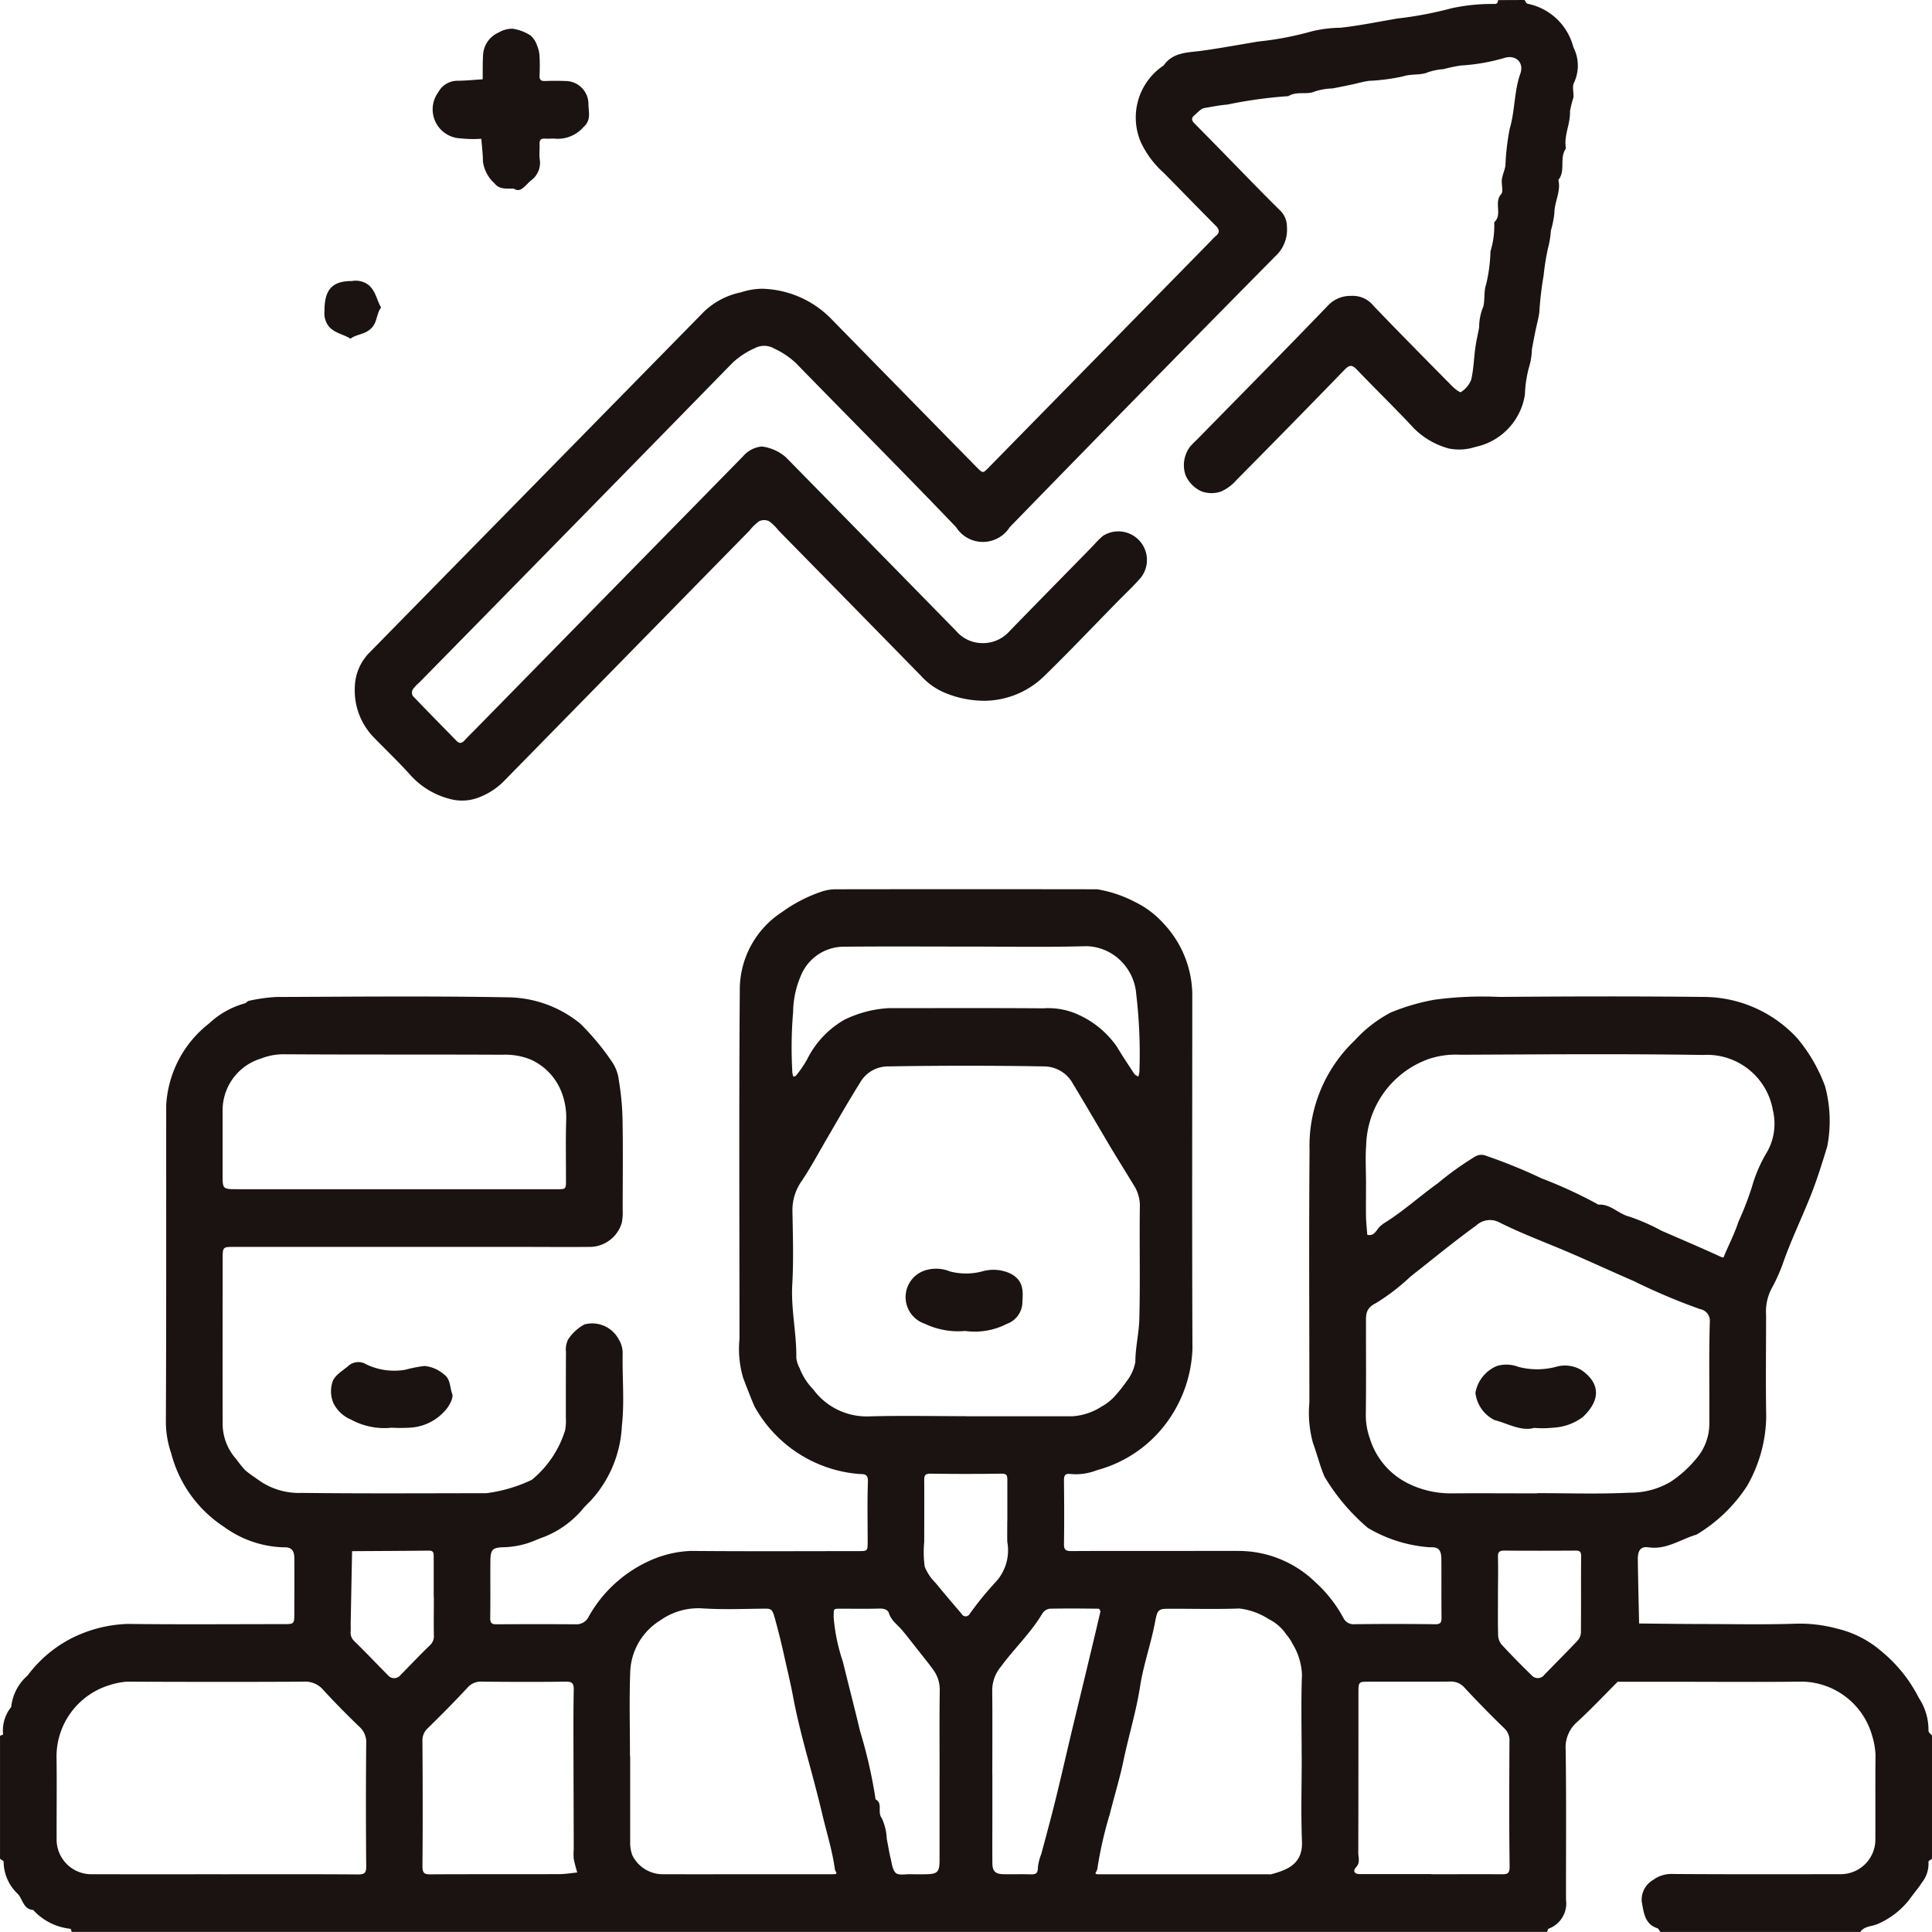 <svg xmlns="http://www.w3.org/2000/svg" xmlns:xlink="http://www.w3.org/1999/xlink" width="90" height="90" viewBox="0 0 90 90">
  <defs>
    <clipPath id="clip-path">
      <rect id="Rectangle_1808" data-name="Rectangle 1808" width="90" height="90" transform="translate(227 835)" fill="#fff" stroke="#707070" stroke-width="1"/>
    </clipPath>
    <clipPath id="clip-path-2">
      <rect id="Rectangle_1452" data-name="Rectangle 1452" width="90" height="90" fill="none"/>
    </clipPath>
  </defs>
  <g id="Mask_Group_56" data-name="Mask Group 56" transform="translate(-227 -835)" clip-path="url(#clip-path)">
    <g id="Group_3010" data-name="Group 3010" transform="translate(227 835)">
      <g id="Group_2944" data-name="Group 2944" clip-path="url(#clip-path-2)">
        <path id="Path_8800" data-name="Path 8800" d="M0,212.67c.05-.021.142-.038.144-.064a1.747,1.747,0,0,1,.379-1.276,2.244,2.244,0,0,1,.761-1.464,5.944,5.944,0,0,1,1.944-1.682,6.261,6.261,0,0,1,2.7-.722c2.431.029,4.863.01,7.294.009.486,0,.489-.006.49-.537,0-.837.006-1.673,0-2.51,0-.388-.137-.55-.5-.531a4.934,4.934,0,0,1-2.777-.954,5.826,5.826,0,0,1-2.457-3.417,4.579,4.579,0,0,1-.251-1.426c.023-4.93.013-9.86.015-14.79a5.189,5.189,0,0,1,2-3.818,3.984,3.984,0,0,1,1.65-.931c.075-.015.136-.111.211-.124a7.877,7.877,0,0,1,1.245-.176c3.633-.014,7.266-.052,10.9.017a5.415,5.415,0,0,1,3.282,1.222,11.626,11.626,0,0,1,1.444,1.729,1.9,1.9,0,0,1,.354.916A12.5,12.5,0,0,1,29,183.946c.025,1.4.009,2.809.006,4.213a2.556,2.556,0,0,1-.039.611,1.566,1.566,0,0,1-1.439,1.128c-1.142.011-2.285,0-3.427,0H10.914c-.538,0-.542,0-.542.574,0,2.54-.008,5.079,0,7.619a2.469,2.469,0,0,0,.639,1.7,5.875,5.875,0,0,0,.4.5c.23.2.494.365.743.544a3.226,3.226,0,0,0,1.891.523c2.871.035,5.742.016,8.612.014a6.97,6.97,0,0,0,2.119-.624,4.842,4.842,0,0,0,1.548-2.3,2.535,2.535,0,0,0,.035-.613c0-1.016,0-2.032.006-3.047a1.037,1.037,0,0,1,.1-.578,2.132,2.132,0,0,1,.761-.7,1.4,1.4,0,0,1,1.592.686,1.228,1.228,0,0,1,.188.642c-.024,1.135.091,2.283-.037,3.4a5.532,5.532,0,0,1-1.467,3.5c-.106.1-.21.208-.311.317a4.527,4.527,0,0,1-1.828,1.346c-.308.106-.594.253-.92.341a4.085,4.085,0,0,1-.99.148c-.5.011-.6.109-.609.61-.007.9.007,1.793-.008,2.689,0,.248.089.292.3.29q1.846-.012,3.691,0a.628.628,0,0,0,.6-.364,6.152,6.152,0,0,1,2.757-2.56,5.118,5.118,0,0,1,2-.494c2.607.023,5.215.01,7.822.008.407,0,.411-.007.413-.436,0-.926-.022-1.853.012-2.778.013-.361-.124-.371-.4-.377a6.125,6.125,0,0,1-4.859-3.105c-.083-.138-.5-1.231-.555-1.379a4.771,4.771,0,0,1-.169-1.81c0-5.408-.026-10.816.014-16.224a4.311,4.311,0,0,1,1.964-3.657,6.871,6.871,0,0,1,1.818-.945,2.11,2.11,0,0,1,.65-.119q6.108-.009,12.216,0a5.845,5.845,0,0,1,1.779.6,4.332,4.332,0,0,1,1.341,1.024,4.9,4.9,0,0,1,1.311,3.211c0,5.528-.015,11.055.008,16.583a6.174,6.174,0,0,1-1.062,3.23A5.946,5.946,0,0,1,51.1,200.3a2.674,2.674,0,0,1-1.246.176c-.236-.029-.292.075-.29.3.01.986.015,1.972,0,2.958-.005.289.1.335.351.334,1.641-.01,3.281-.005,4.922-.005,1,0,1.992-.008,2.988,0a5.143,5.143,0,0,1,3.449,1.454,6.209,6.209,0,0,1,1.315,1.682.519.519,0,0,0,.5.277c1.259-.018,2.519-.015,3.779,0,.246,0,.285-.095.283-.311-.009-.9,0-1.793-.006-2.689,0-.456-.123-.61-.539-.584a6.564,6.564,0,0,1-2.888-.905,9.547,9.547,0,0,1-2.012-2.377c-.221-.5-.345-1.049-.539-1.565a5.263,5.263,0,0,1-.171-1.9c0-3.914-.024-7.828.008-11.742a6.779,6.779,0,0,1,2.1-5.12,6.145,6.145,0,0,1,1.676-1.3,9.8,9.8,0,0,1,2.05-.6,16.712,16.712,0,0,1,3.011-.129c3.164-.027,6.328-.036,9.491,0a5.945,5.945,0,0,1,4.4,1.934,7.508,7.508,0,0,1,1.288,2.23,6.219,6.219,0,0,1,.1,2.8c-.234.77-.472,1.534-.767,2.28-.406,1.024-.886,2.014-1.258,3.055a8.011,8.011,0,0,1-.565,1.28,2.312,2.312,0,0,0-.259,1.239c0,1.584-.021,3.167.006,4.751a6.671,6.671,0,0,1-.891,3.211,7.215,7.215,0,0,1-2.359,2.269c-.734.213-1.4.714-2.231.591-.356-.053-.5.139-.5.527.011,1.007.039,2.014.06,3.021.934.008,1.868.022,2.8.024,1.494,0,2.989.036,4.482-.015a6.677,6.677,0,0,1,1.941.229,4.853,4.853,0,0,1,2.036,1.032,6.772,6.772,0,0,1,1.777,2.206,2.685,2.685,0,0,1,.444,1.52c-.011.065.108.152.166.228v5.737c-.059.047-.172.1-.167.138a1.4,1.4,0,0,1-.288.947c-.184.282-.405.537-.6.813a3.785,3.785,0,0,1-1.524,1.158c-.259.1-.576.083-.763.351H77.344c-.046-.06-.082-.155-.141-.174-.6-.195-.63-.755-.725-1.234a1.069,1.069,0,0,1,.531-1.015,1.453,1.453,0,0,1,.943-.276c2.605.018,5.211.013,7.817.008a1.614,1.614,0,0,0,1.593-1.637c.005-1.314-.006-2.628.007-3.941a3.724,3.724,0,0,0-.17-.914,3.45,3.45,0,0,0-3.235-2.477c-2.02.024-4.04.006-6.06.006H75.357c-.624.625-1.23,1.272-1.88,1.867a1.567,1.567,0,0,0-.542,1.305c.034,2.328.012,4.658.016,6.987a1.254,1.254,0,0,1-.816,1.346c-.034.012-.043.1-.064.148H3.34c-.02-.051-.032-.14-.062-.146a2.723,2.723,0,0,1-1.732-.877c-.459-.026-.482-.5-.719-.749a2.078,2.078,0,0,1-.658-1.495c0-.045-.109-.093-.168-.139V212.67m45-14.88c1.64,0,3.28,0,4.92,0a2.817,2.817,0,0,0,1.4-.457,2.329,2.329,0,0,0,.646-.522,6.842,6.842,0,0,0,.523-.663,2.052,2.052,0,0,0,.4-.895c0-.673.167-1.327.184-1.987.045-1.761,0-3.524.025-5.286a1.754,1.754,0,0,0-.285-.959c-.431-.715-.88-1.418-1.3-2.138-.508-.862-1.013-1.726-1.531-2.582a1.536,1.536,0,0,0-1.333-.81q-3.644-.064-7.291,0a1.493,1.493,0,0,0-1.287.745c-.546.872-1.055,1.765-1.572,2.653-.377.647-.734,1.312-1.146,1.929a2.353,2.353,0,0,0-.439,1.437c.021,1.134.057,2.273-.008,3.4-.066,1.154.207,2.277.188,3.421a1.432,1.432,0,0,0,.154.471,2.907,2.907,0,0,0,.636.99,3.087,3.087,0,0,0,2.558,1.258c1.522-.044,3.045-.011,4.568-.011m26.6,3.586c1.435,0,2.872.049,4.3-.022a3.673,3.673,0,0,0,1.9-.5,5.359,5.359,0,0,0,1.211-1.089,2.5,2.5,0,0,0,.606-1.626c.009-1.582-.025-3.166.022-4.747a.551.551,0,0,0-.455-.59,28.665,28.665,0,0,1-3.075-1.3c-1.02-.441-2.033-.913-3.054-1.349-1.071-.459-2.172-.864-3.212-1.386a.934.934,0,0,0-1.078.134c-1.05.761-2.054,1.587-3.074,2.39a10,10,0,0,1-1.609,1.235c-.461.227-.462.509-.461.89,0,1.433.012,2.867-.007,4.3a3.2,3.2,0,0,0,.181,1.091,3.482,3.482,0,0,0,1.757,2.1,4.458,4.458,0,0,0,2,.479c1.347-.011,2.694,0,4.04,0M10.348,219.124c2.108,0,4.216-.008,6.324.008.311,0,.391-.066.388-.391q-.027-2.866,0-5.733a.954.954,0,0,0-.327-.764c-.575-.553-1.138-1.121-1.676-1.711a1.1,1.1,0,0,0-.906-.381c-2.752.015-5.5.011-8.256,0a3.567,3.567,0,0,0-.809.166A3.48,3.48,0,0,0,2.633,213.6c.019,1.284,0,2.568.005,3.852a1.618,1.618,0,0,0,1.65,1.67q3.03.006,6.061,0m53.285-32.178c0,.507-.007,1.015,0,1.521.006.29.038.58.059.869.381.091.44-.315.672-.454.024-.015.041-.042.065-.057.909-.557,1.7-1.282,2.564-1.9a14.129,14.129,0,0,1,1.7-1.218.569.569,0,0,1,.546-.046A24.165,24.165,0,0,1,71.8,186.7a21.723,21.723,0,0,1,2.662,1.23c.561-.041.93.434,1.444.56a9.481,9.481,0,0,1,1.487.652c.918.4,1.843.793,2.755,1.211.164.075.139.034.194-.094.214-.506.475-1.015.635-1.518a14.459,14.459,0,0,0,.63-1.624,6.69,6.69,0,0,1,.72-1.658,2.669,2.669,0,0,0,.261-1.925,3.113,3.113,0,0,0-3.254-2.577c-3.773-.058-7.547-.026-11.321-.01a3.922,3.922,0,0,0-1.491.21,4.387,4.387,0,0,0-2.88,4c-.045.593-.007,1.193-.007,1.79M29.356,213.626c0,1.343,0,2.686,0,4.028a1.652,1.652,0,0,0,.1.582,1.581,1.581,0,0,0,1.462.886c1.521.005,3.042,0,4.564,0,1.112,0,2.223,0,3.335,0,.266,0,.094-.1.075-.235-.122-.893-.4-1.75-.6-2.618-.193-.8-.407-1.612-.626-2.413-.27-.992-.532-2-.72-3-.119-.636-.274-1.27-.414-1.9s-.29-1.241-.464-1.853c-.094-.329-.177-.355-.435-.353-.965.009-1.934.05-2.9-.012a3.066,3.066,0,0,0-1.974.557,2.946,2.946,0,0,0-1.4,2.393c-.05,1.311-.012,2.625-.012,3.938m31.289.04c0-1.283-.033-2.567.015-3.849a3.007,3.007,0,0,0-.441-1.432,2.02,2.02,0,0,0-.279-.418,2.122,2.122,0,0,0-.818-.724,3.224,3.224,0,0,0-1.381-.5c-1.052.039-2.106.01-3.159.012-.6,0-.648-.006-.764.612-.191,1.017-.545,2-.7,3.01-.182,1.171-.533,2.3-.772,3.449-.172.828-.431,1.663-.637,2.493a17.965,17.965,0,0,0-.58,2.541c-.016.164-.236.267.1.266q3.949,0,7.9,0a.356.356,0,0,0,.087,0c.751-.2,1.485-.477,1.444-1.519-.052-1.311-.012-2.625-.012-3.938M18.371,187.212q3.777,0,7.554,0c.434,0,.44,0,.441-.407,0-.956-.019-1.912.011-2.867a3.265,3.265,0,0,0-.192-1.178,2.745,2.745,0,0,0-1.464-1.589,3.15,3.15,0,0,0-1.31-.224c-3.4-.017-6.793,0-10.19-.022a2.868,2.868,0,0,0-1.066.2,2.521,2.521,0,0,0-1.785,2.455c0,.986,0,1.971,0,2.957,0,.672,0,.673.708.674h7.291m8.348,27.26c0-1.312-.015-2.624.01-3.936.006-.34-.1-.388-.394-.384-1.286.017-2.573.012-3.859,0a.826.826,0,0,0-.686.268c-.6.65-1.226,1.279-1.859,1.9a.767.767,0,0,0-.25.616c.012,1.938.018,3.876,0,5.814,0,.351.113.38.4.378,1.988-.012,3.976,0,5.964-.01.282,0,.563-.049.845-.076-.055-.212-.124-.422-.161-.638a2.673,2.673,0,0,1,0-.446Zm39.95,4.652c1.082,0,2.163-.006,3.245,0,.263,0,.417.016.412-.365-.027-1.938-.016-3.876-.008-5.814a.762.762,0,0,0-.239-.62q-.954-.923-1.861-1.9a.83.83,0,0,0-.682-.277c-1.257.012-2.514,0-3.771.006-.478,0-.482.006-.482.543,0,2.475,0,4.95-.007,7.424,0,.22.1.457-.1.673-.166.178-.086.321.164.322q1.666,0,3.333,0m-21.58-43.207c-1.933,0-3.866-.013-5.8.006a2.167,2.167,0,0,0-1.9,1.17,4.376,4.376,0,0,0-.444,1.869,19.539,19.539,0,0,0-.033,2.862.52.52,0,0,0,.053.156c.041-.02.1-.029.122-.062a4.891,4.891,0,0,0,.519-.766,4.366,4.366,0,0,1,1.725-1.825,5.341,5.341,0,0,1,2.064-.541c2.4,0,4.8-.011,7.2.008a3.372,3.372,0,0,1,1.406.2,4.373,4.373,0,0,1,2.026,1.587c.257.432.537.85.814,1.269.038.058.121.085.183.126a1.016,1.016,0,0,0,.053-.245,23.762,23.762,0,0,0-.149-3.6,2.434,2.434,0,0,0-.736-1.566,2.348,2.348,0,0,0-1.577-.666c-1.843.052-3.689.018-5.534.018M43.77,214.46c0-1.312-.012-2.624.007-3.935a1.542,1.542,0,0,0-.315-.942c-.213-.3-.45-.586-.679-.877-.247-.314-.491-.629-.745-.937-.217-.263-.514-.45-.629-.809-.052-.164-.232-.22-.433-.214-.613.019-1.227.006-1.841.007-.33,0-.294,0-.3.4a8.574,8.574,0,0,0,.428,2.062c.261,1.078.545,2.154.8,3.235a22.4,22.4,0,0,1,.725,3.184c.355.19.067.589.286.872a2.463,2.463,0,0,1,.234.965c.062.3.107.609.18.908.059.241.086.548.245.686.137.12.439.051.668.056.263.006.526.008.789,0,.481-.014.576-.113.578-.638,0-1.341,0-2.683,0-4.024m2.461.032v1.431c0,.894-.006,1.788,0,2.683,0,.378.142.508.521.516.409.009.819-.008,1.227.006.232.008.377-.006.371-.317a2.5,2.5,0,0,1,.163-.641c.22-.831.449-1.66.655-2.5.26-1.054.5-2.114.752-3.171.2-.839.405-1.677.607-2.516.247-1.028.495-2.057.735-3.087.01-.04-.052-.141-.081-.142-.76-.008-1.52-.016-2.28,0a.489.489,0,0,0-.34.22c-.542.914-1.316,1.637-1.938,2.486a1.723,1.723,0,0,0-.4,1.088c.014,1.311.005,2.623.005,3.935m.7-11.821c0-.625,0-1.251,0-1.876,0-.2,0-.327-.269-.323q-1.663.024-3.327,0c-.254,0-.278.109-.276.316.007.953,0,1.905,0,2.858a5.046,5.046,0,0,0,.022,1.156,2.221,2.221,0,0,0,.509.762c.4.491.812.969,1.221,1.45a.207.207,0,0,0,.359,0,15.043,15.043,0,0,1,1.242-1.521,2.179,2.179,0,0,0,.516-1.845c-.006-.327,0-.655,0-.982m-26.719,3.547c0-.626,0-1.251,0-1.877,0-.166-.01-.282-.22-.279-1.195.013-2.389.018-3.583.025q-.033,1.684-.065,3.368c0,.119.006.239,0,.357a.537.537,0,0,0,.17.468c.528.514,1.035,1.051,1.555,1.574a.377.377,0,0,0,.6,0c.457-.461.9-.934,1.368-1.385a.565.565,0,0,0,.182-.464c-.01-.6,0-1.191,0-1.787m49.57-.072c0,.6-.009,1.192.006,1.787a.784.784,0,0,0,.135.473c.457.5.935.984,1.421,1.457a.381.381,0,0,0,.6-.019c.513-.53,1.036-1.049,1.543-1.586a.612.612,0,0,0,.159-.374c.012-1.191,0-2.383.01-3.575,0-.194-.069-.249-.252-.248-1.11.007-2.22.009-3.329,0-.229,0-.3.067-.293.3.015.6,0,1.191,0,1.787" transform="translate(0 -131.813)" fill="#1a1311"/>
        <path id="Path_8801" data-name="Path 8801" d="M125.007,0c.046.06.085.162.14.173A2.764,2.764,0,0,1,127.285,2.2a1.876,1.876,0,0,1,.03,1.654c-.1.179,0,.47-.03.7a4.214,4.214,0,0,0-.159.643c.024.586-.3,1.128-.187,1.719-.322.437,0,1.035-.352,1.465.127.535-.185,1.015-.186,1.539a4.687,4.687,0,0,1-.164.822,4.233,4.233,0,0,1-.139.837,11.673,11.673,0,0,0-.2,1.26,15.7,15.7,0,0,0-.2,1.713c-.035.277-.115.548-.171.822-.061.3-.122.607-.175.912a3.051,3.051,0,0,1-.139.839,5.6,5.6,0,0,0-.186,1.258,2.945,2.945,0,0,1-2.309,2.437,2.436,2.436,0,0,1-1.219.076,3.621,3.621,0,0,1-1.642-.943c-.866-.932-1.78-1.818-2.66-2.736-.209-.218-.338-.234-.557-.007q-2.5,2.579-5.032,5.134a2.078,2.078,0,0,1-.738.553,1.337,1.337,0,0,1-.922-.014,1.477,1.477,0,0,1-.729-.745,1.44,1.44,0,0,1,.2-1.317,3.292,3.292,0,0,1,.308-.319c2.05-2.091,4.111-4.173,6.141-6.284a1.428,1.428,0,0,1,1.066-.434,1.234,1.234,0,0,1,1.05.473c1.209,1.259,2.437,2.5,3.664,3.741.115.117.354.3.4.267a1.231,1.231,0,0,0,.475-.566c.117-.5.127-1.023.2-1.534.042-.306.117-.608.172-.912a2.573,2.573,0,0,1,.142-.839c.162-.325.045-.767.185-1.172a7.267,7.267,0,0,0,.2-1.53,4.061,4.061,0,0,0,.176-1.36c.4-.35-.031-.91.322-1.307.118-.132,0-.461.035-.695.03-.218.137-.426.165-.644a11.135,11.135,0,0,1,.2-1.712c.249-.843.2-1.733.495-2.566.181-.508-.208-.885-.724-.734a9.158,9.158,0,0,1-2.053.358,7.822,7.822,0,0,0-.807.169,2.83,2.83,0,0,0-.731.149c-.337.145-.755.06-1.151.188a9.235,9.235,0,0,1-1.589.208c-.271.038-.537.118-.807.175-.3.063-.595.124-.894.179a2.914,2.914,0,0,0-.822.142c-.357.165-.84-.027-1.229.217a20.873,20.873,0,0,0-2.839.392c-.344.027-.713.1-1.07.161-.171.029-.321.216-.472.342s-.123.241,0,.368q.749.757,1.492,1.52c.829.845,1.649,1.7,2.491,2.529a1.049,1.049,0,0,1,.331.765,1.689,1.689,0,0,1-.551,1.393q-6.207,6.281-12.364,12.611a1.479,1.479,0,0,1-2.5-.007c-2.454-2.566-4.964-5.076-7.44-7.62a3.77,3.77,0,0,0-1.037-.7.924.924,0,0,0-.89-.017,3.747,3.747,0,0,0-1.044.686q-7.288,7.459-14.6,14.9a1.847,1.847,0,0,0-.3.322.321.321,0,0,0,.006.295c.674.706,1.361,1.4,2.044,2.1.133.136.247.1.363-.025.141-.152.289-.3.434-.444l12.24-12.484c.1-.106.209-.21.31-.317a1.3,1.3,0,0,1,.872-.449,2.1,2.1,0,0,1,1.115.5q1.151,1.171,2.3,2.344,2.827,2.883,5.652,5.769a1.6,1.6,0,0,0,1.191.545,1.648,1.648,0,0,0,1.276-.554c1.3-1.339,2.607-2.665,3.912-4a4.054,4.054,0,0,1,.438-.439,1.332,1.332,0,0,1,1.755,1.959c-.352.4-.741.764-1.114,1.144-1.118,1.141-2.218,2.3-3.362,3.415a4.033,4.033,0,0,1-2.693,1.16,4.769,4.769,0,0,1-1.962-.377,3.094,3.094,0,0,1-1.091-.777q-3.321-3.394-6.647-6.782a2.222,2.222,0,0,0-.442-.43.549.549,0,0,0-.462.006,2.291,2.291,0,0,0-.442.431q-5.685,5.8-11.37,11.6a3.3,3.3,0,0,1-1.4.889,2.18,2.18,0,0,1-1.244,0,3.691,3.691,0,0,1-1.825-1.143c-.516-.571-1.075-1.1-1.609-1.653a3.138,3.138,0,0,1-.941-2.375,2.362,2.362,0,0,1,.653-1.6q7.8-7.95,15.6-15.9a3.487,3.487,0,0,1,1.737-.914,3.235,3.235,0,0,1,.985-.167,4.664,4.664,0,0,1,3.15,1.333q3.415,3.487,6.835,6.971c.294.3.3.3.559.034L110.421,11.2a2.171,2.171,0,0,1,.188-.189c.207-.165.205-.308.012-.5-.815-.816-1.616-1.647-2.427-2.467A4.409,4.409,0,0,1,107.13,6.61a2.913,2.913,0,0,1,1.07-3.562c.424-.622,1.15-.6,1.735-.678.888-.122,1.776-.285,2.655-.434a14.657,14.657,0,0,0,2.519-.479,5.983,5.983,0,0,1,1.329-.165c.9-.1,1.777-.282,2.657-.431a17.366,17.366,0,0,0,2.519-.477,8.843,8.843,0,0,1,1.852-.2c.128-.012.305.059.309-.179Z" transform="translate(-53.991)" fill="#1a1311"/>
        <path id="Path_8802" data-name="Path 8802" d="M89.843,13.026c-.407-.01-.682.038-.909-.249a1.659,1.659,0,0,1-.539-1.032c0-.348-.047-.695-.073-1.042a5.489,5.489,0,0,1-.96-.019,1.352,1.352,0,0,1-1.045-2.151A1.016,1.016,0,0,1,87.185,8c.4,0,.8-.043,1.2-.068.005-.386-.005-.773.02-1.158a1.205,1.205,0,0,1,.718-1.018,1.24,1.24,0,0,1,.657-.18,2.129,2.129,0,0,1,.832.312,1.07,1.07,0,0,1,.312.485,1.456,1.456,0,0,1,.11.489c.017.3.013.6,0,.9-.007.194.067.257.252.25.322-.012.644-.013.966,0a1.072,1.072,0,0,1,1.06,1.066c0,.36.143.748-.224,1.072a1.591,1.591,0,0,1-1.275.552c-.173-.02-.352.006-.526-.006s-.262.054-.252.249c.012.238-.026.482.009.716a1.022,1.022,0,0,1-.42.994c-.268.231-.471.576-.78.378" transform="translate(-65.9 -4.238)" fill="#1a1311"/>
        <path id="Path_8803" data-name="Path 8803" d="M68.563,268.478a3.246,3.246,0,0,1-1.849-.384,1.6,1.6,0,0,1-.812-.753,1.418,1.418,0,0,1-.04-1.03c.11-.284.451-.485.71-.7a.7.7,0,0,1,.852-.09,3.021,3.021,0,0,0,1.821.252,6.331,6.331,0,0,1,.894-.176,1.623,1.623,0,0,1,.9.386c.32.221.273.609.39.911.066.17-.1.486-.242.678a2.353,2.353,0,0,1-1.733.9,8.728,8.728,0,0,1-.893,0" transform="translate(-50.364 -201.965)" fill="#1a1311"/>
        <path id="Path_8804" data-name="Path 8804" d="M64.492,56.135c-.005-.986.361-1.389,1.281-1.386a.984.984,0,0,1,.8.208c.316.3.36.695.555,1.029-.227.285-.167.69-.47.977s-.671.257-.959.473c-.32-.213-.722-.243-1.007-.572a1,1,0,0,1-.2-.728" transform="translate(-49.375 -41.658)" fill="#1a1311"/>
        <path id="Path_8805" data-name="Path 8805" d="M182.77,250.066a3.623,3.623,0,0,1-1.911-.339,1.307,1.307,0,0,1,.125-2.509,1.7,1.7,0,0,1,1.064.078,2.967,2.967,0,0,0,1.484,0,1.87,1.87,0,0,1,1.319.094c.6.3.606.783.566,1.3a1.092,1.092,0,0,1-.725,1.047,3.276,3.276,0,0,1-1.921.334" transform="translate(-137.789 -188.066)" fill="#1a1311"/>
        <path id="Path_8806" data-name="Path 8806" d="M295.948,268.8c-.6.17-1.212-.2-1.853-.368a1.625,1.625,0,0,1-.882-1.266,1.667,1.667,0,0,1,1-1.25,1.556,1.556,0,0,1,1,.04,3.43,3.43,0,0,0,1.791-.011,1.483,1.483,0,0,1,1.154.166c.826.577.938,1.344.064,2.178a2.5,2.5,0,0,1-1.38.5,4.637,4.637,0,0,1-.892.01" transform="translate(-224.482 -202.283)" fill="#1a1311"/>
      </g>
    </g>
  </g>
</svg>
